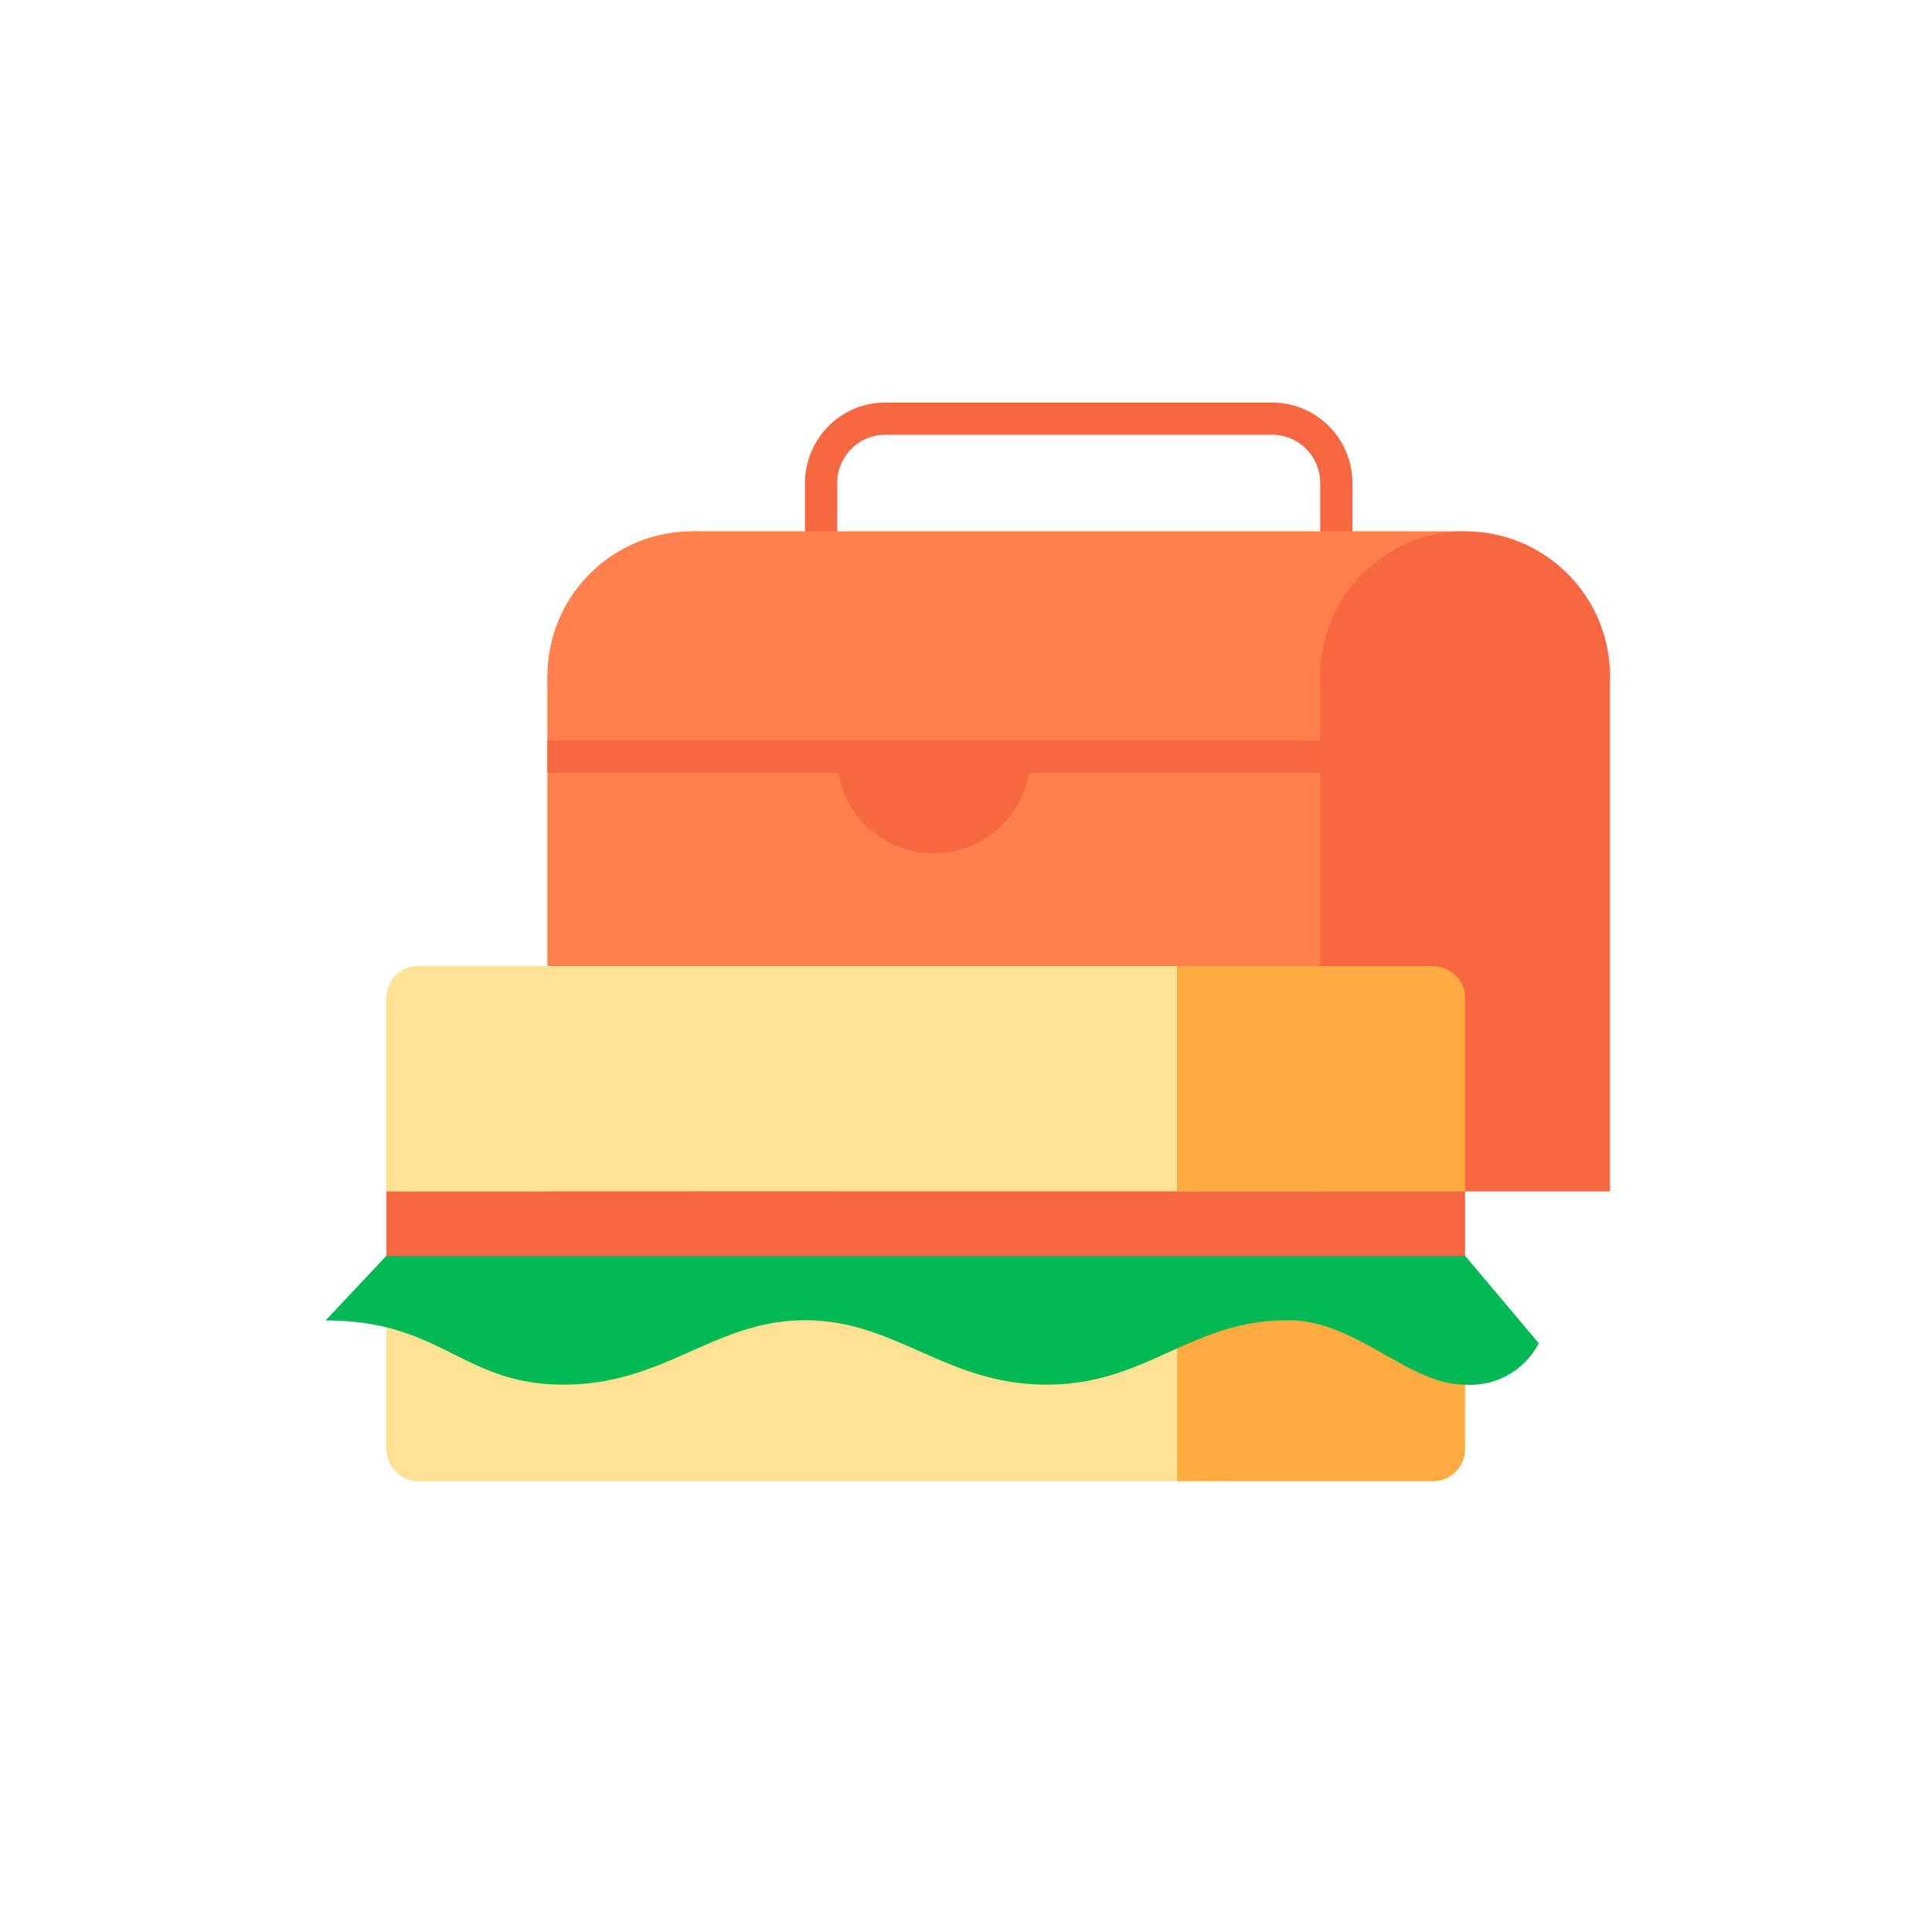 <svg xmlns="http://www.w3.org/2000/svg" width="60" height="60" viewBox="0 0 60 60"><defs><style>.cls-1{fill:none;stroke:#f76740;stroke-miterlimit:10;}.cls-2{fill:#ff804d;}.cls-3{fill:#f76740;}.cls-4{fill:#ffe194;}.cls-5{fill:#ffab3f;}.cls-6{fill:#00b955;}</style></defs><g id="_4_1_tip_icons" data-name="4_1_tip_icons"><path class="cls-1" d="M41.5,18V15a2,2,0,0,0-2-2h-12a2,2,0,0,0-2,2v3"/><rect class="cls-2" x="21.5" y="16.5" width="24" height="20.5"/><circle class="cls-2" cx="21.5" cy="21" r="4.5"/><rect class="cls-2" x="17" y="21" width="9" height="16"/><circle class="cls-3" cx="45.5" cy="21" r="4.5"/><rect class="cls-3" x="41" y="21" width="9" height="16"/><path class="cls-4" d="M36.558,37H12V31a1,1,0,0,1,1-1H36.558Z"/><path class="cls-4" d="M12,39H38a0,0,0,0,1,0,0v7a0,0,0,0,1,0,0H13a1,1,0,0,1-1-1V39A0,0,0,0,1,12,39Z"/><rect class="cls-3" x="12" y="37" width="33.5" height="2"/><path class="cls-5" d="M36.558,39H45.5a0,0,0,0,1,0,0v6a1,1,0,0,1-1,1H36.558a0,0,0,0,1,0,0V39A0,0,0,0,1,36.558,39Z"/><path class="cls-5" d="M45.5,37H36.558V30H44.5a1,1,0,0,1,1,1Z"/><rect class="cls-3" x="17" y="23" width="24" height="1"/><path class="cls-6" d="M47.787,41.715A2.391,2.391,0,0,1,45.5,43.001c-1.778,0-3.364-2-5.497-2-3.051,0-4.376,2-7.5,2s-4.677-2-7.497-2-4.35,2-7.503,2-3.764-1.994-7.391-1.994L12,39H45.5Z"/><path class="cls-3" d="M31.999,23.5a3,3,0,0,1-6,0"/></g></svg>